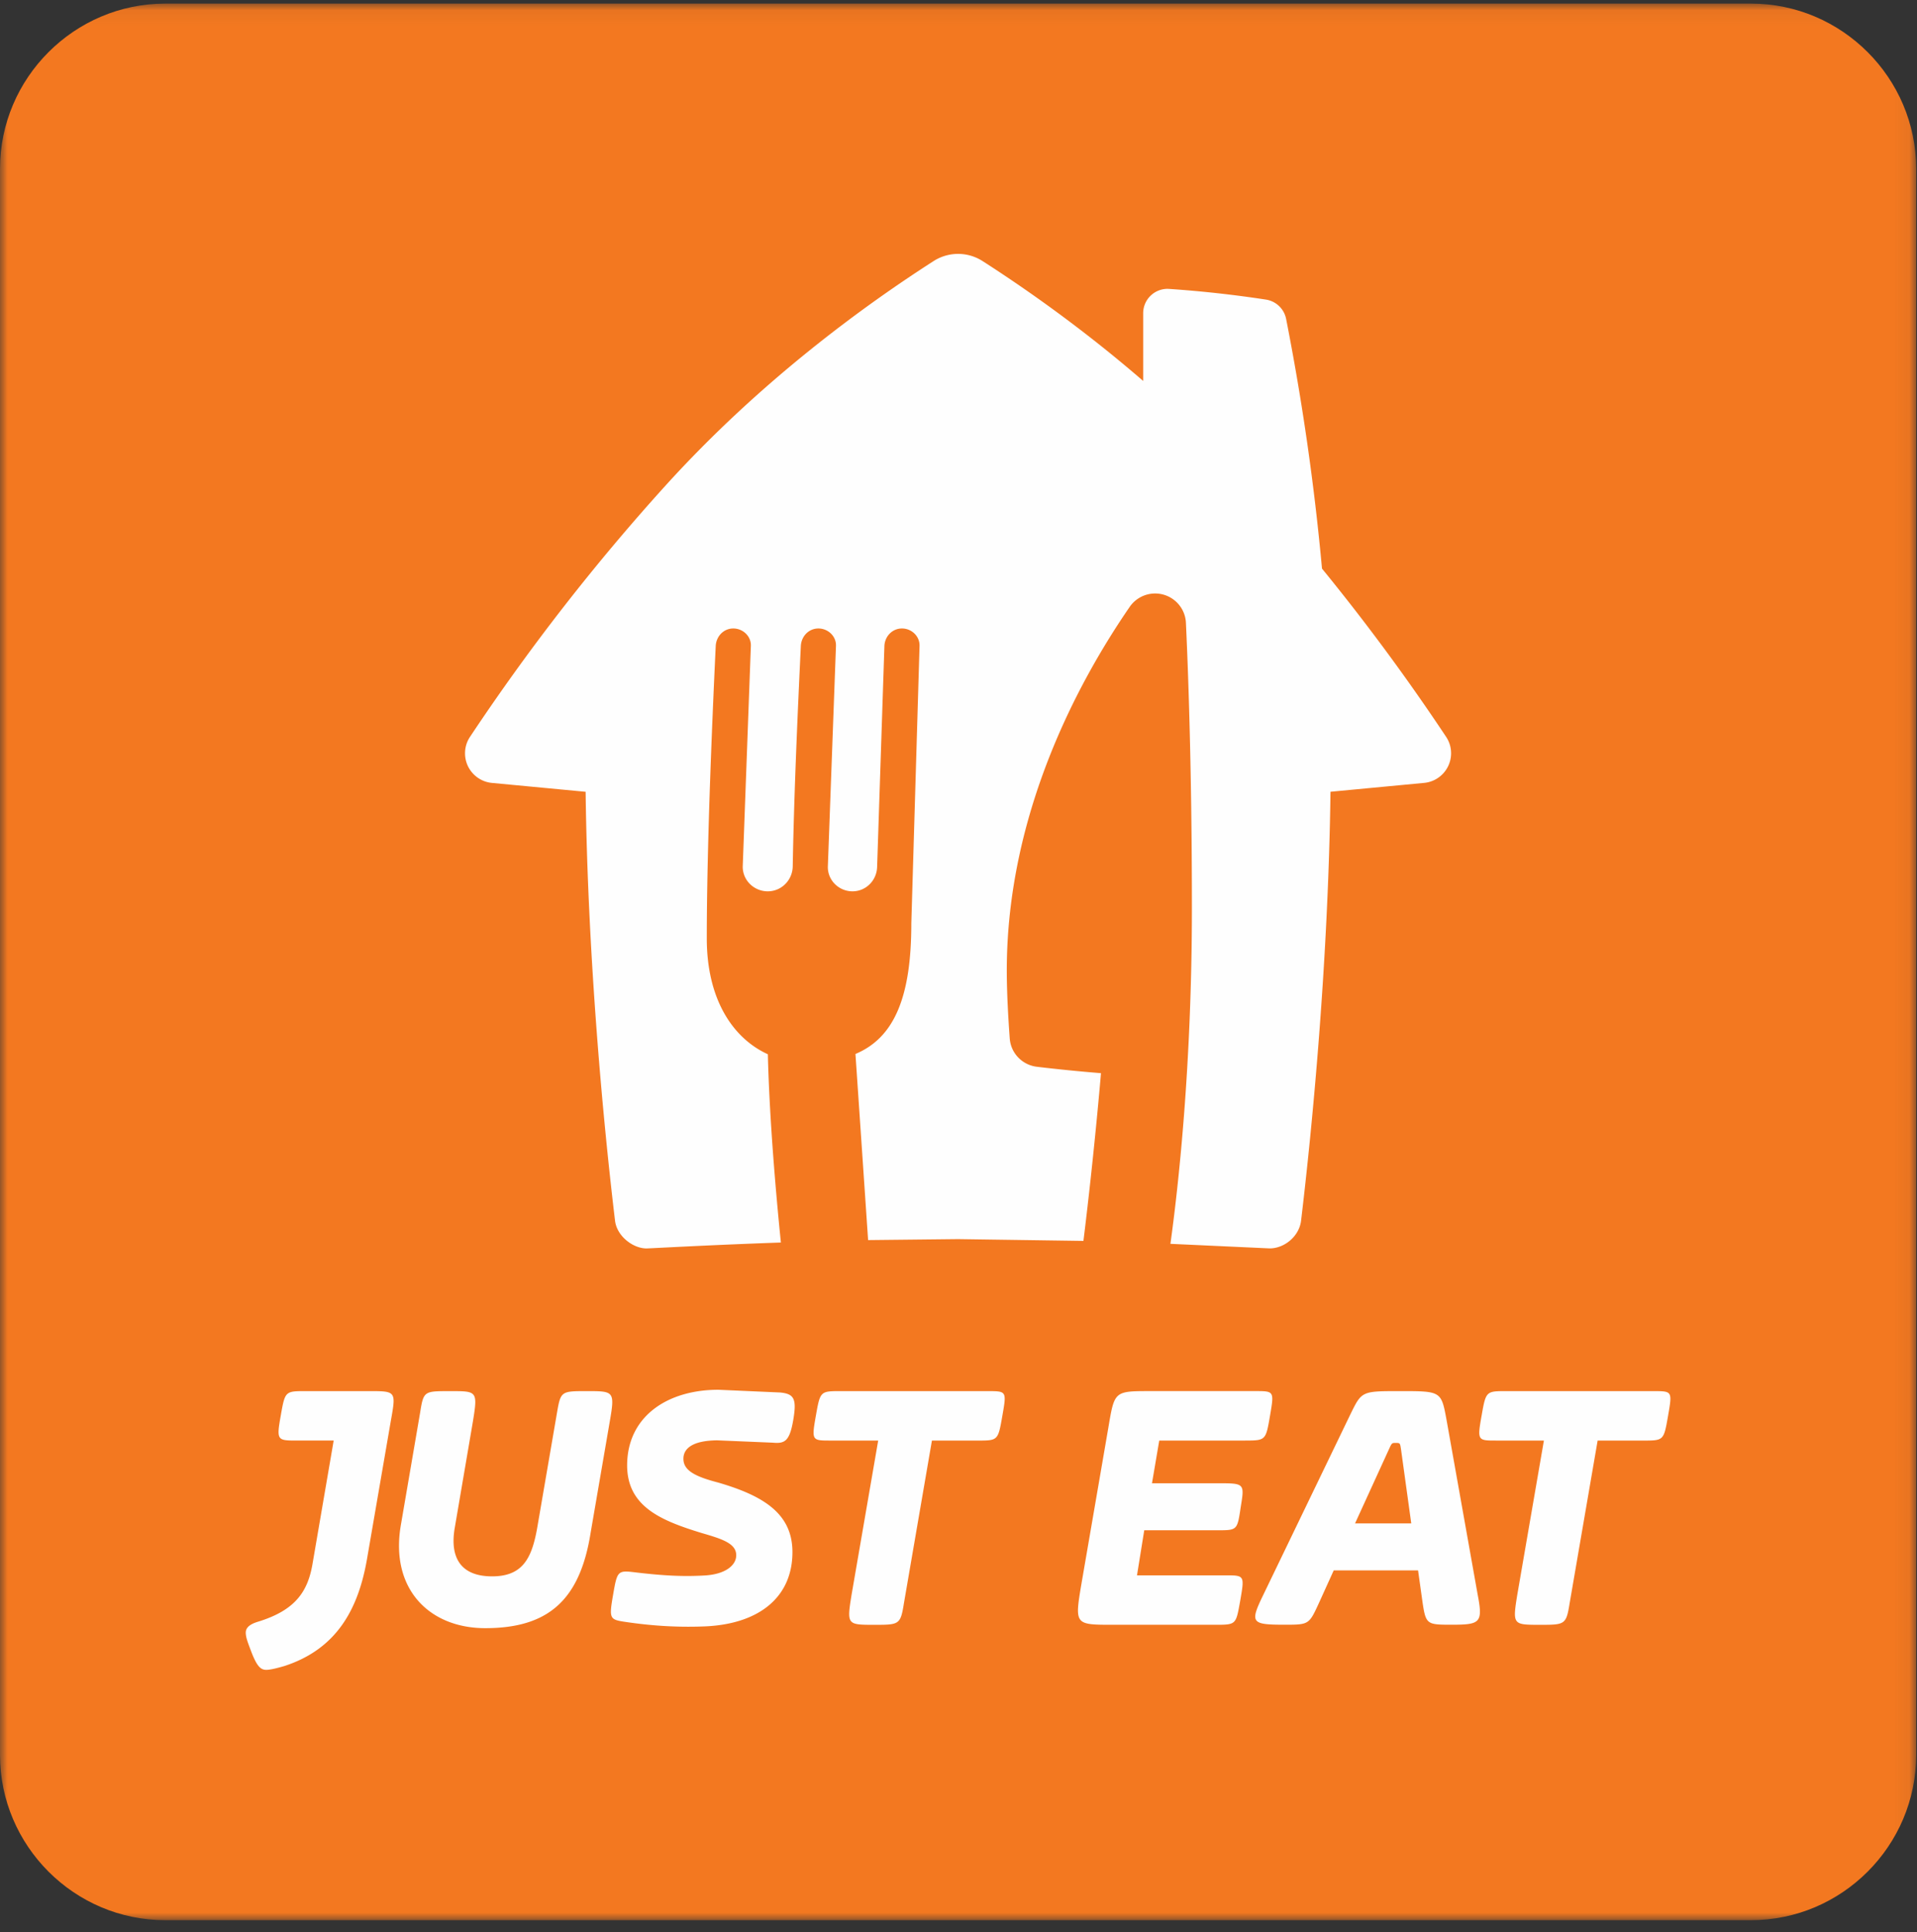 <svg xmlns="http://www.w3.org/2000/svg" xmlns:xlink="http://www.w3.org/1999/xlink" xmlns:v="https://vecta.io/nano" width="129" height="130"><rect width="100%" height="100%" fill="#333333" stroke="none"/><defs><path id="A" d="M0 .057h128.943V129H0z"></path></defs><g fill="none" fill-rule="evenodd"><g transform="translate(0 .185)"><mask id="B" fill="#fff"><use xlink:href="#A"></use></mask><path d="M11.116.057h106.712c6.114 0 11.116 5.002 11.116 11.116v106.712c0 6.114-5.002 11.116-11.116 11.116H11.116C5.002 129 0 123.998 0 117.884V11.172C0 5.059 5.002.057 11.116.057" fill="#f37820" mask="url(#B)"></path></g><path d="M97.319 49.582a143.27 143.27 0 0 0-8.358-11.327 165.57 165.57 0 0 0-2.414-16.798 1.64 1.64 0 0 0-1.353-1.3 78.08 78.08 0 0 0-6.518-.719l-.11-.005a1.64 1.64 0 0 0-1.639 1.639v4.557c-4.029-3.483-7.867-6.176-10.801-8.06a3.05 3.05 0 0 0-3.309 0c-4.662 2.994-11.608 8.028-17.975 15.037a143.74 143.74 0 0 0-13.219 16.975 1.98 1.98 0 0 0-.33 1.099c0 1.034.784 1.885 1.79 1.991l6.325.599c.148 11.393 1.221 22.534 1.979 28.854.126 1.053 1.22 1.867 2.113 1.867.266 0 4.015-.222 9.172-.402l-.124.004c-.323-3.186-.768-8.21-.877-12.665-2.347-1.069-4.109-3.688-4.109-7.792 0-6.121.357-14.529.601-19.672.031-.652.529-1.182 1.182-1.182s1.214.53 1.182 1.182l-.546 14.82c-.02.929.753 1.682 1.682 1.682s1.666-.753 1.682-1.682c.093-5.21.361-10.942.545-14.82.031-.652.529-1.182 1.182-1.182s1.214.53 1.182 1.182l-.546 14.844c-.017.916.742 1.658 1.658 1.658s1.64-.742 1.658-1.658l.49-14.844c.026-.653.529-1.182 1.182-1.182s1.207.53 1.182 1.182l-.553 18.671c0 4.934-1.142 7.678-3.759 8.773l.851 12.521-.114.002 6.166-.067 8.438.121c.734-5.92 1.181-11.285 1.181-11.285a112.76 112.76 0 0 1-4.311-.43c-.985-.117-1.756-.911-1.829-1.905-.094-1.273-.199-3.058-.199-4.561 0-10.554 4.804-19.436 8.272-24.476.374-.543 1.002-.899 1.712-.899 1.111 0 2.02.874 2.071 1.972.203 4.349.402 11.023.402 19.176 0 10.692-.93 18.884-1.445 22.605l6.679.307c.994 0 1.987-.814 2.113-1.867.757-6.32 1.831-17.461 1.979-28.854l6.325-.599c1.006-.106 1.79-.957 1.79-1.991a1.98 1.98 0 0 0-.33-1.099M76.015 83.583l-.05-.002.05.002m-1.497-.049l-.096-.003.096.003m.787.025l-.121-.004.121.004m-20.047-.05l.235-.007-.235.007m2.498-.064l-.237.005.237-.005m-3.62.098l-.414.013.414-.013m-.741.023l-.303.01.303-.01m1.057-.033l.357-.011-.357.011m1.798-.051l-.186.005.186-.005m.507-.013l.173-.004-.173.004m27.031 13.447c1.387 0 1.391-.015 1.674-1.663.286-1.659.282-1.663-.987-1.663h-7.044c-2.478 0-2.43 0-2.856 2.511l-1.81 10.501c-.455 2.709-.429 2.709 2.118 2.709h6.882c1.435 0 1.402 0 1.695-1.63.294-1.696.294-1.696-1.009-1.696h-5.939l.488-3.032h4.926c1.336 0 1.336 0 1.567-1.567.261-1.596.261-1.596-1.567-1.596h-4.405l.488-2.87h5.777v-.004zm-17.321-3.325h-9.87c-1.402 0-1.402 0-1.696 1.663s-.261 1.663.98 1.663h3.215l-1.791 10.373c-.327 2.023-.298 2.023 1.527 2.023 1.667 0 1.766 0 1.993-1.435l1.887-10.96h3.065c1.383 0 1.383 0 1.674-1.663s.29-1.663-.984-1.663m-26.985-.001c-1.718 0-1.751.011-1.997 1.439l-1.299 7.554c-.36 2.184-.95 3.469-3.072 3.469s-2.845-1.274-2.518-3.23l1.233-7.22c.327-2.022.268-2.011-1.527-2.011-1.751 0-1.799-.015-2.026 1.42l-1.299 7.579c-.745 4.291 1.898 6.948 5.678 6.948 4.239 0 6.375-1.89 7.091-6.423l1.292-7.506c.349-2.019.268-2.019-1.556-2.019m-14.564 0h-4.32c-1.413 0-1.413 0-1.703 1.637s-.253 1.688.998 1.688h2.562l-1.424 8.299c-.319 1.865-1.153 3.116-3.659 3.887-.639.191-.833.448-.833.738 0 .319.129.642.385 1.318.385.995.642 1.185.995 1.185s.995-.194 1.219-.257c3.564-1.156 4.977-3.887 5.553-7.161l1.611-9.341c.352-1.96.352-1.993-1.384-1.993m22.503 12.403c1.391-.081 2.122-.679 2.122-1.362 0-.815-1.009-1.109-2.349-1.501-2.643-.815-4.992-1.74-4.992-4.544.004-3.296 2.713-5.087 6.137-5.087l4.151.183c.958.089 1.135.43.888 1.865s-.58 1.582-1.373 1.512l-3.755-.158c-1.762.022-2.261.621-2.261 1.237 0 .749.686 1.175 2.316 1.597 3.032.881 5.021 2.074 5.021 4.683 0 3.065-2.283 4.86-5.935 5.003-1.989.077-3.7-.07-5.216-.29-1.164-.169-1.204-.191-.914-1.861.264-1.524.301-1.63 1.369-1.501 2.059.25 3.399.305 4.79.224m63.845-12.403h-9.87c-1.402 0-1.402 0-1.696 1.663s-.261 1.663.98 1.663h3.215l-1.791 10.373c-.326 2.023-.297 2.023 1.527 2.023 1.666 0 1.765 0 1.993-1.435l1.887-10.96h3.065c1.384 0 1.384 0 1.674-1.663s.286-1.663-.984-1.663m-20.081 8.903l2.283-4.992c.195-.426.195-.426.455-.426.293 0 .293 0 .36.455l.686 4.959h-3.784v.004h0zm6.162-6.948c-.359-1.956-.359-1.956-3.131-1.956-2.61 0-2.577 0-3.359 1.596l-5.902 12.23c-.848 1.762-.716 1.89 1.468 1.89 1.696 0 1.663 0 2.382-1.567l.947-2.088h5.675l.293 2.088c.228 1.567.294 1.567 1.99 1.567 1.908 0 2.092-.136 1.729-2.022l-2.092-11.738h0z" fill="#fefefe"></path></g></svg>